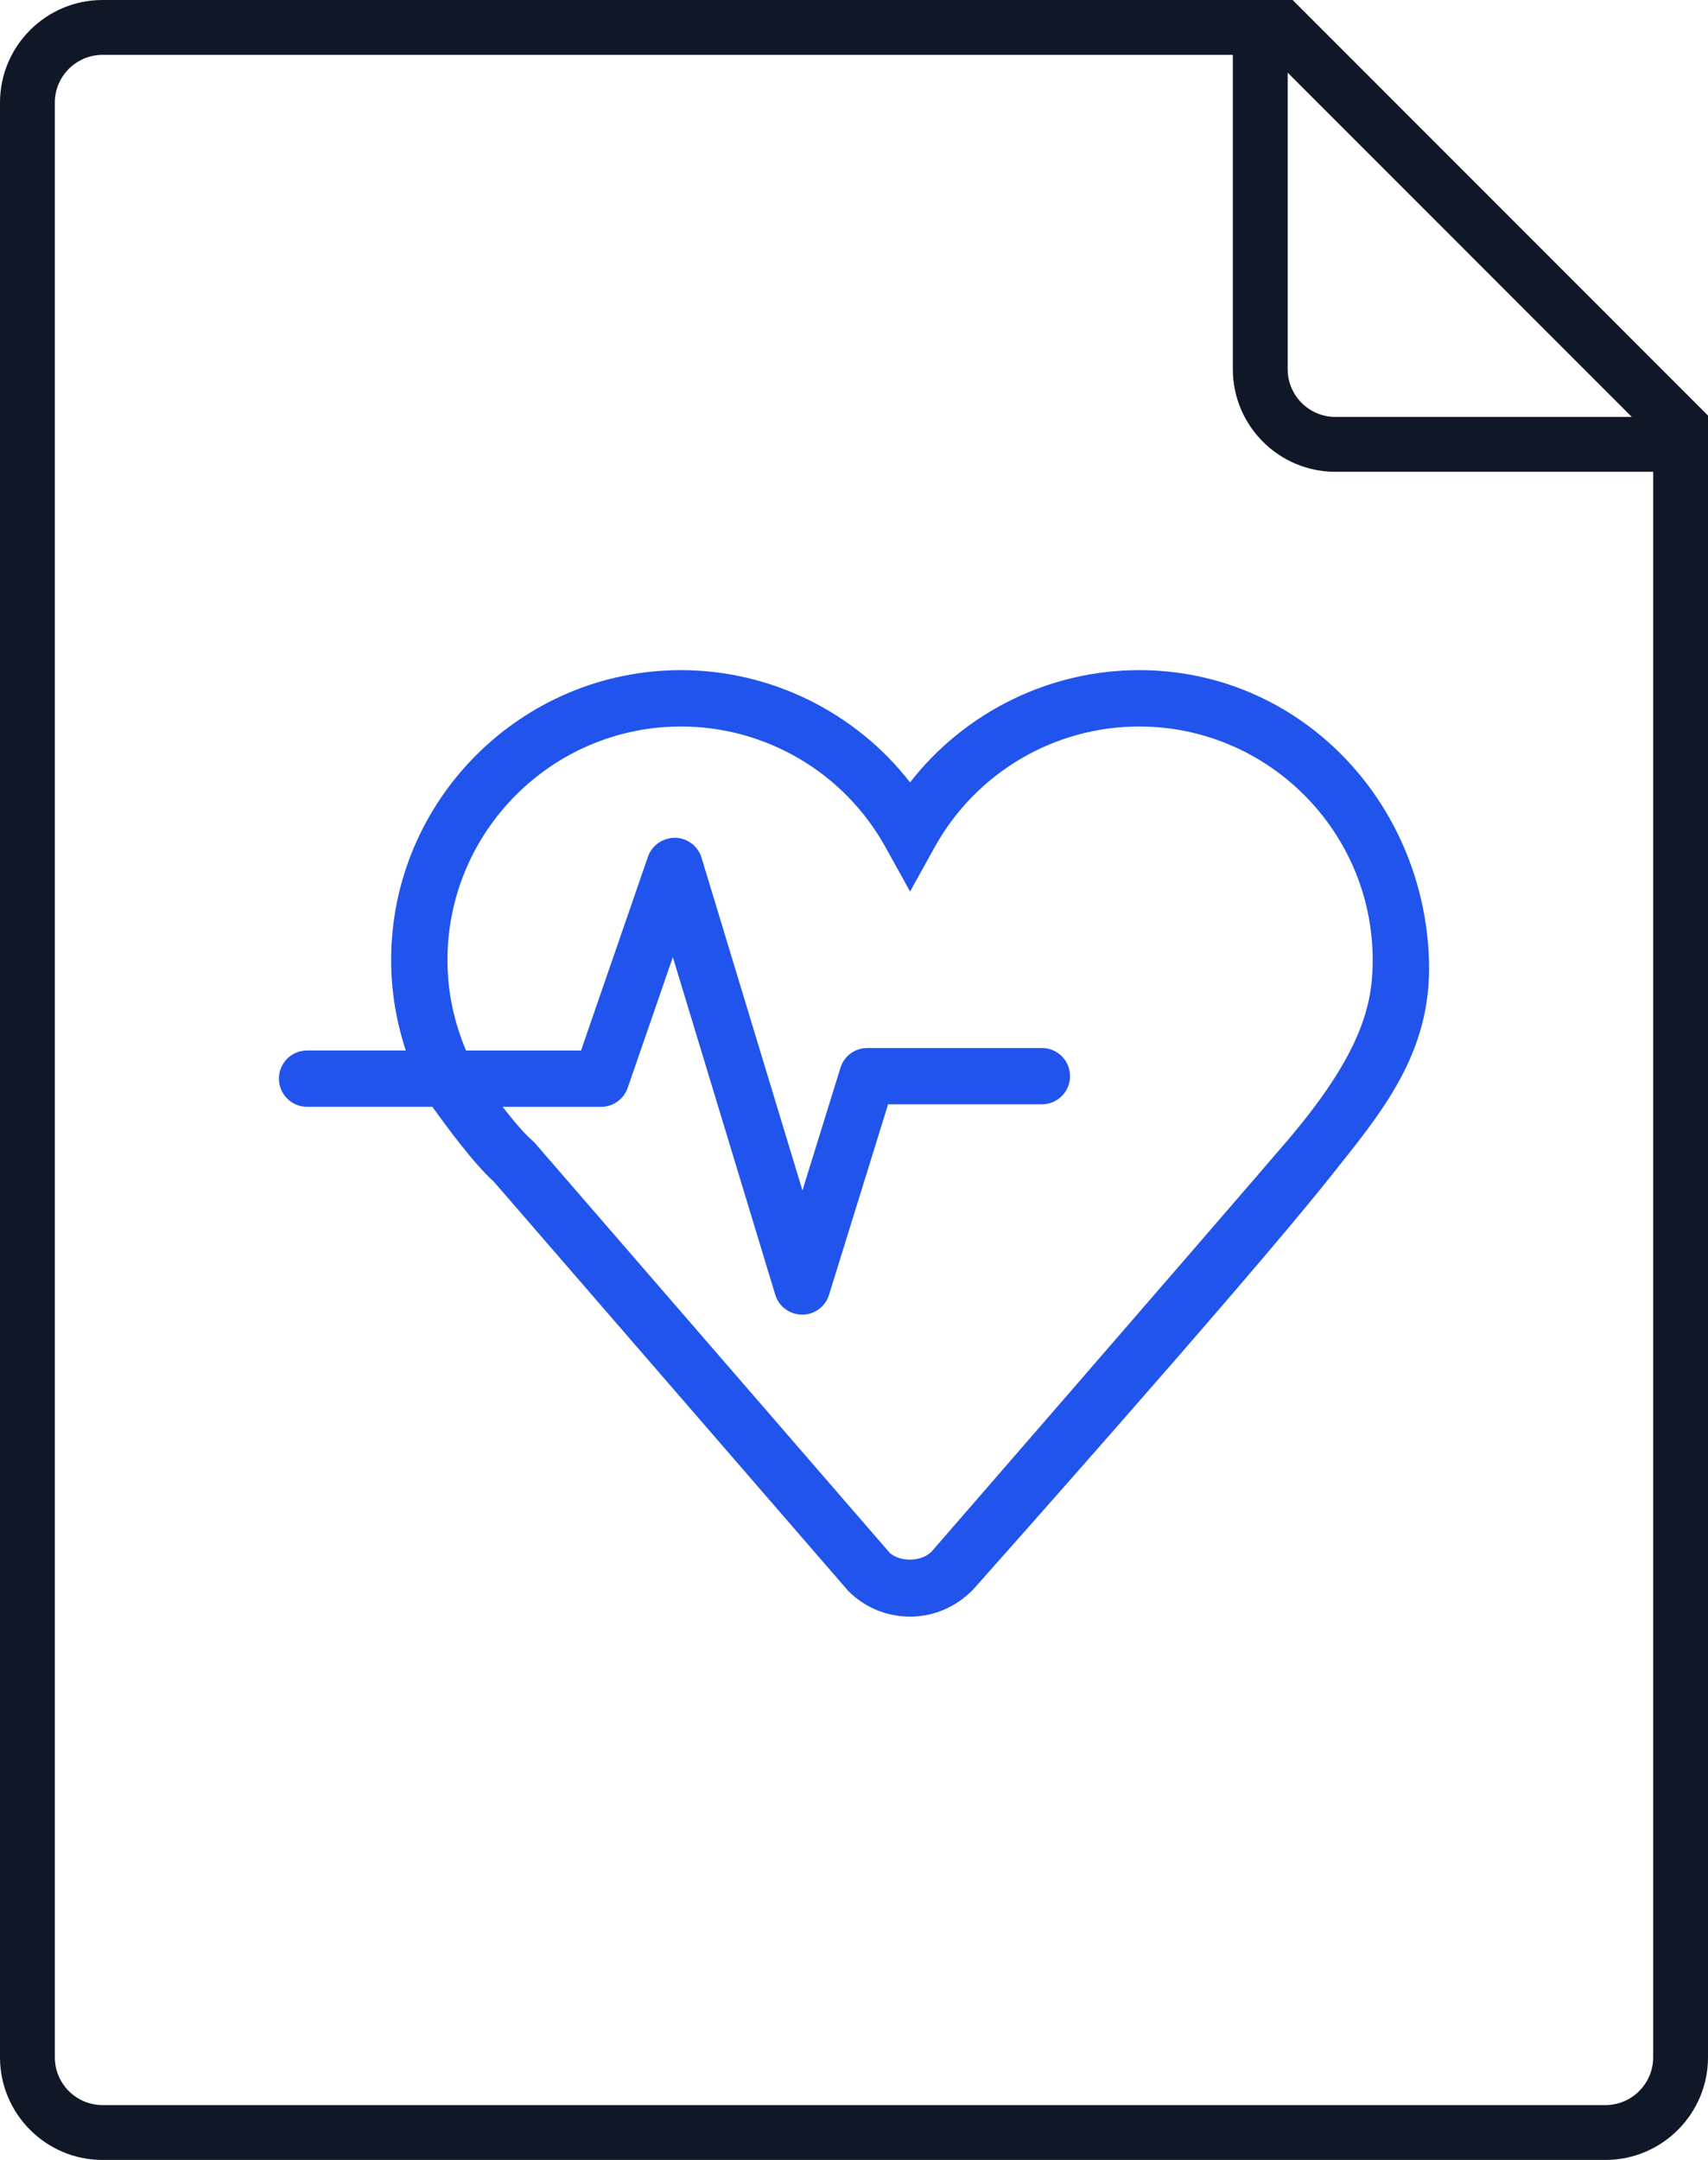 <?xml version="1.0" encoding="UTF-8"?> <svg xmlns="http://www.w3.org/2000/svg" id="Main_blue_-_Ink" viewBox="0 0 538.89 681.13"><defs><style>.cls-1{fill:#101828;}.cls-2{fill:#2154ed;}</style></defs><path class="cls-1" d="m407.84,0H32.36C14.52,0,0,14.52,0,32.36v616.42C0,666.62,14.52,681.14,32.36,681.14h474.17c17.84,0,32.36-14.52,32.36-32.36V131.05L407.84,0ZM17.3,32.36c0-8.3,6.75-15.06,15.06-15.06h356.61v99.12c0,17.84,14.52,32.36,32.36,32.36h100.26v500c0,8.3-6.75,15.06-15.06,15.06H32.36c-8.3,0-15.06-6.75-15.06-15.06V32.36Zm388.97,84.06V22.9l108.58,108.58h-93.52c-8.3,0-15.06-6.75-15.06-15.06Z"></path><path class="cls-2" d="m359.39,211.33c-28.19,0-55,13.19-72.26,35.4-17.26-22.22-44.07-35.4-72.26-35.4-50.43,0-91.46,41.03-91.46,91.46,0,9.59,1.55,19.16,4.62,28.48h-31.15c-4.9,0-8.88,3.98-8.88,8.88s3.98,8.88,8.88,8.88h39.55c4.18,5.87,13.18,18.1,19.26,23.48l111.92,129.17.1.1c5.17,5.17,12.07,8.02,19.42,8.02s14.3-2.9,19.76-8.38c0,0,85.45-95.91,112.1-129.4,16.51-20.75,32.82-39.46,31.87-69.23-1.61-50.41-41.03-91.46-91.46-91.46Zm-169.75,137.71c3.78,0,7.16-2.4,8.4-5.98l14.25-41.22,32.3,106.43c1.14,3.76,4.55,6.29,8.5,6.3,3.91,0,7.32-2.51,8.48-6.25l18.63-60.07h48.53c4.9,0,8.88-3.98,8.88-8.88s-3.98-8.88-8.88-8.88h-55.08c-3.91,0-7.32,2.51-8.48,6.25l-11.99,38.67-31.84-104.93c-1.12-3.69-4.47-6.23-8.41-6.3-3.92.08-7.25,2.42-8.49,5.98l-21.12,61.12h-36.28c-3.89-9.19-5.86-18.76-5.86-28.48,0-40.64,33.06-73.7,73.7-73.7,26.77,0,51.48,14.57,64.49,38.03l7.77,14.01,7.77-14.01c13.01-23.46,37.72-38.03,64.49-38.03,40.64,0,73.7,33.06,73.7,73.7,0,13.8-3.31,29.39-27.53,57.6-28.24,32.89-111.62,128.88-111.62,128.88-3.61,3.54-10.39,3.15-13.29.35l-111.95-129.23-.91-.9-.12-.11c-1.95-1.63-5.07-5.18-9.1-10.35h31.06Z"></path></svg> 